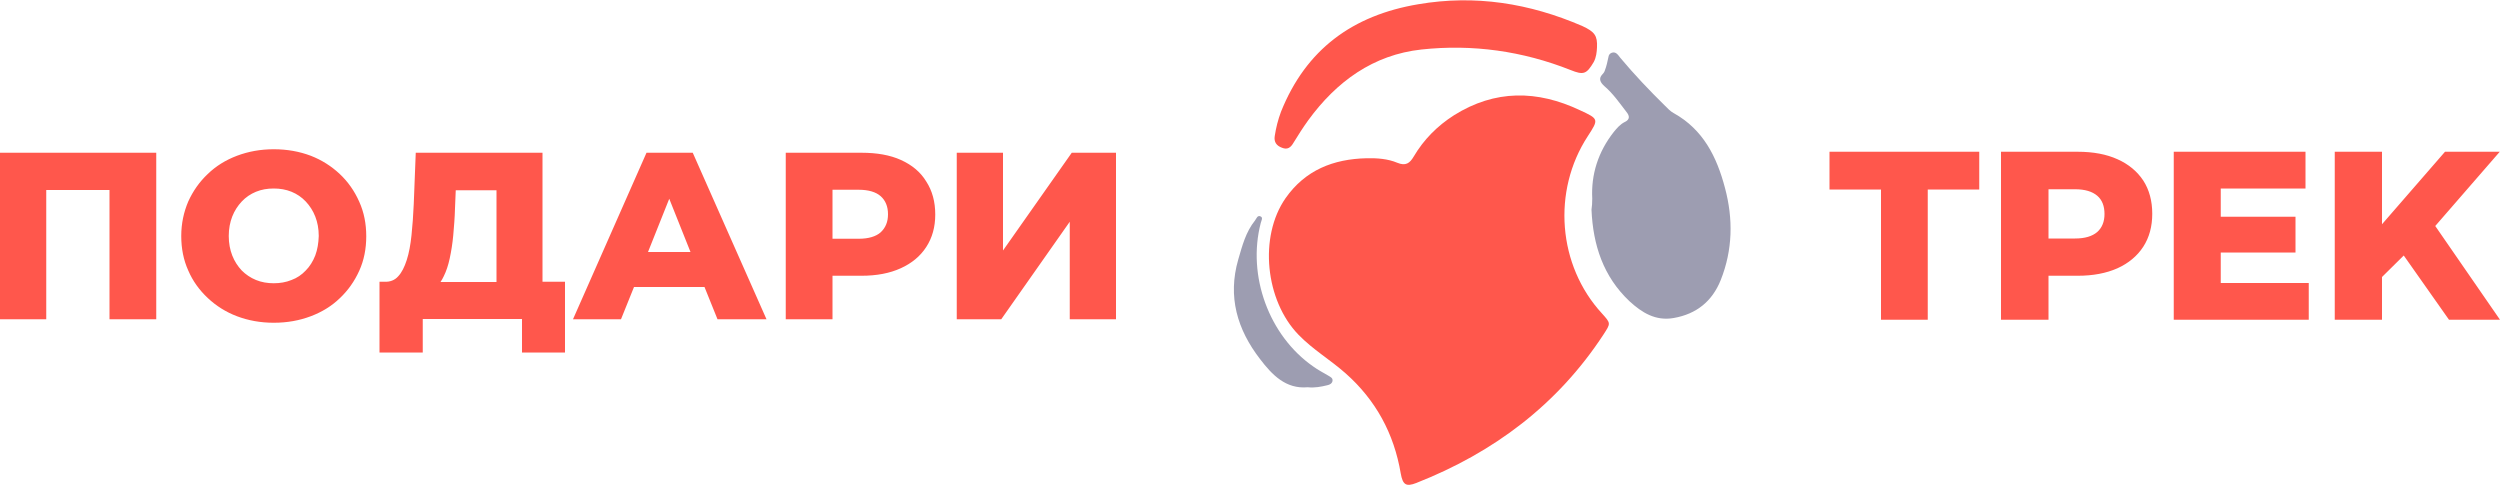 <svg xmlns="http://www.w3.org/2000/svg" xml:space="preserve" id="Слой_1" x="0" y="0" style="enable-background:new 0 0 1000 194" version="1.1" viewBox="0 0 1000 194"><style>.st0{fill:#ff574c}.st1{fill:#9d9db1}</style><path d="M546.6 63.3c4.2-.1 8.5.2 12.3 1.8 3.4 1.4 5 .2 6.6-2.5 4-6.8 9.5-12.3 16.1-16.5 16.4-10.3 33.3-10.1 50.4-2 7.6 3.5 7.5 3.6 3.1 10.4-14.3 21.9-12 51.7 5.7 70.9 3.6 4 3.5 3.9.6 8.4-18.4 28.1-43.9 47.2-74.9 59.4-4.1 1.6-5.4.7-6.2-3.8-2.7-16-10-29.4-22.1-40.1-6.1-5.4-13.1-9.5-18.8-15.4-13.3-13.7-15.9-39.2-5.2-54.6 7.9-11.3 19.2-15.7 32.4-16z" class="st0"/><path d="M636.9 79.4c-.5-9.5 2.3-18.6 8.6-26.6 1.3-1.6 2.6-3.1 4.4-4 2.1-1 2-2.4.7-4-2.8-3.6-5.3-7.3-8.8-10.3-1.8-1.6-2.4-3.1-.9-4.7.4-.4.8-.9 1-1.5.7-1.8 1.1-3.7 1.5-5.6.1-.7.5-1.3 1.3-1.6 1.7-.6 2.6 1 3.4 2 5.6 6.7 11.6 13 17.8 19.1 1.1 1.1 2.2 2.3 3.5 3 11.9 6.6 17.3 17.5 20.6 30 3.3 12.4 3.1 24.7-1.7 36.8-3.4 8.5-9.7 13.6-18.8 15.2-7.3 1.3-12.8-2.2-17.7-6.7-10.5-9.9-14.6-22.5-15.2-36.6.2-1.5.3-2.7.3-4.5z" class="st1"/><path d="M638.8 18.9c-.1 2-.3 4-1.3 5.9-2.9 4.9-4.1 5.3-9.3 3.2-19.2-7.6-39.2-10.4-59.6-8.2-19.3 2.1-34 12.8-45.3 28.3-2.1 2.9-4 5.9-5.9 9-1.1 1.9-2.4 2.9-4.6 2-2.2-.8-3.3-2.3-2.9-4.7.5-3.3 1.3-6.5 2.5-9.7 10-25 28.7-38.6 54.9-43 22.8-3.9 44.5-.4 65.6 8.7 5 2.3 6.1 3.9 5.9 8.5z" class="st0"/><path d="M523.1 154.9c-8.8.8-14.3-5-19.1-11.3-9.1-11.8-13-24.9-8.7-39.8 1.6-5.5 3-11 6.7-15.6.6-.8 1-2.3 2.3-1.6 1 .5.2 1.7 0 2.6-5.5 21.1 3.3 45.1 21 57.4 1.9 1.4 4.1 2.5 6.1 3.7.8.5 1.8.9 1.6 2.1-.2 1-1.1 1.5-2.1 1.7-2.5.6-5 1.1-7.8.8z" class="st1"/><path d="M0 127.7h18.5V76h25.3v51.7h18.7V61.1H0zM135.9 69.6c-3.3-3.1-7.2-5.6-11.6-7.3-4.5-1.7-9.4-2.6-14.8-2.6-5.3 0-10.2.9-14.7 2.6-4.5 1.7-8.4 4.1-11.7 7.3-3.3 3.1-5.9 6.8-7.8 11-1.8 4.2-2.8 8.8-2.8 13.8s.9 9.6 2.8 13.8c1.8 4.2 4.4 7.8 7.8 11 3.3 3.1 7.2 5.6 11.7 7.3 4.5 1.7 9.4 2.6 14.7 2.6 5.4 0 10.3-.9 14.8-2.6 4.5-1.7 8.4-4.1 11.6-7.2 3.3-3.1 5.9-6.8 7.8-11 1.9-4.2 2.8-8.8 2.8-13.8s-.9-9.6-2.8-13.8c-1.9-4.3-4.5-8-7.8-11.1zm-9.8 32.6c-.9 2.3-2.2 4.4-3.8 6-1.6 1.7-3.5 3-5.7 3.8-2.2.9-4.6 1.3-7.1 1.3s-4.9-.4-7.1-1.3c-2.2-.9-4.1-2.2-5.7-3.8-1.6-1.7-2.9-3.7-3.8-6-.9-2.3-1.4-4.9-1.4-7.8 0-2.9.5-5.5 1.4-7.8.9-2.3 2.2-4.3 3.8-6 1.6-1.7 3.5-3 5.7-3.9 2.2-.9 4.5-1.3 7.1-1.3 2.5 0 4.9.4 7.1 1.3 2.2.9 4.1 2.2 5.7 3.9 1.6 1.7 2.9 3.7 3.8 6 .9 2.3 1.4 4.9 1.4 7.8-.1 2.8-.5 5.4-1.4 7.8zM217.1 61.1h-50.8l-.8 20.5c-.2 4.5-.5 8.7-.9 12.5-.4 3.8-1 7.1-1.9 9.9-.9 2.8-2 5-3.4 6.5-1.4 1.6-3.3 2.3-5.5 2.2h-2V141h17.3v-13.4h39.7V141H226v-28.3h-9V61.1zm-39.6 49.4c1-2 1.8-4.4 2.4-7.2.6-2.8 1.1-5.9 1.4-9.2.3-3.4.6-7 .7-10.8l.3-7.2h16.3v36.7h-22.4c.5-.7.9-1.5 1.3-2.3zM258.6 61.1l-29.4 66.6h19.2l5.2-12.9h28.2l5.2 12.9h19.6l-29.5-66.6h-18.5zm.6 39.7 8.5-21.3 8.5 21.3h-17zM360.4 64c-4.4-2-9.7-2.9-15.7-2.9h-30.4v66.6H333v-17.4h11.6c6.1 0 11.3-1 15.7-3 4.4-2 7.8-4.8 10.2-8.5 2.4-3.7 3.6-8 3.6-13 0-5.1-1.2-9.5-3.6-13.2-2.3-3.8-5.7-6.6-10.1-8.6zm-8.1 28.9c-1.9 1.7-4.9 2.6-8.8 2.6H333V75.9h10.5c3.9 0 6.9.9 8.8 2.6 1.9 1.7 2.9 4.1 2.9 7.2 0 3.1-1 5.4-2.9 7.2zM401.2 100.2V61.1h-18.5v66.6h17.8l27.4-39v39h18.5V61.1h-17.7zM731.8 75.8h20.6v52.1h18.7V75.8h20.6V60.7h-59.9zM847 63.7c-4.4-2-9.7-3-15.9-3h-30.7v67.2h19v-17.6h11.7c6.1 0 11.4-1 15.9-3 4.4-2 7.9-4.9 10.3-8.6 2.4-3.7 3.6-8.1 3.6-13.2s-1.2-9.6-3.6-13.3c-2.4-3.6-5.8-6.5-10.3-8.5zm-8.1 29.1c-2 1.7-4.9 2.6-8.9 2.6h-10.6V75.7H830c4 0 6.9.9 8.9 2.6 2 1.7 2.9 4.2 2.9 7.3 0 3.1-1 5.5-2.9 7.2zM888.3 101h29.9V86.7h-29.9V75.4h33.9V60.7h-52.7v67.2h54v-14.7h-35.2zM979.6 127.9h20.4l-25.9-37.5 25.8-29.7H978l-25.2 29v-29h-18.9v67.2h18.9v-17.1l8.7-8.6z" class="st0"/></svg>